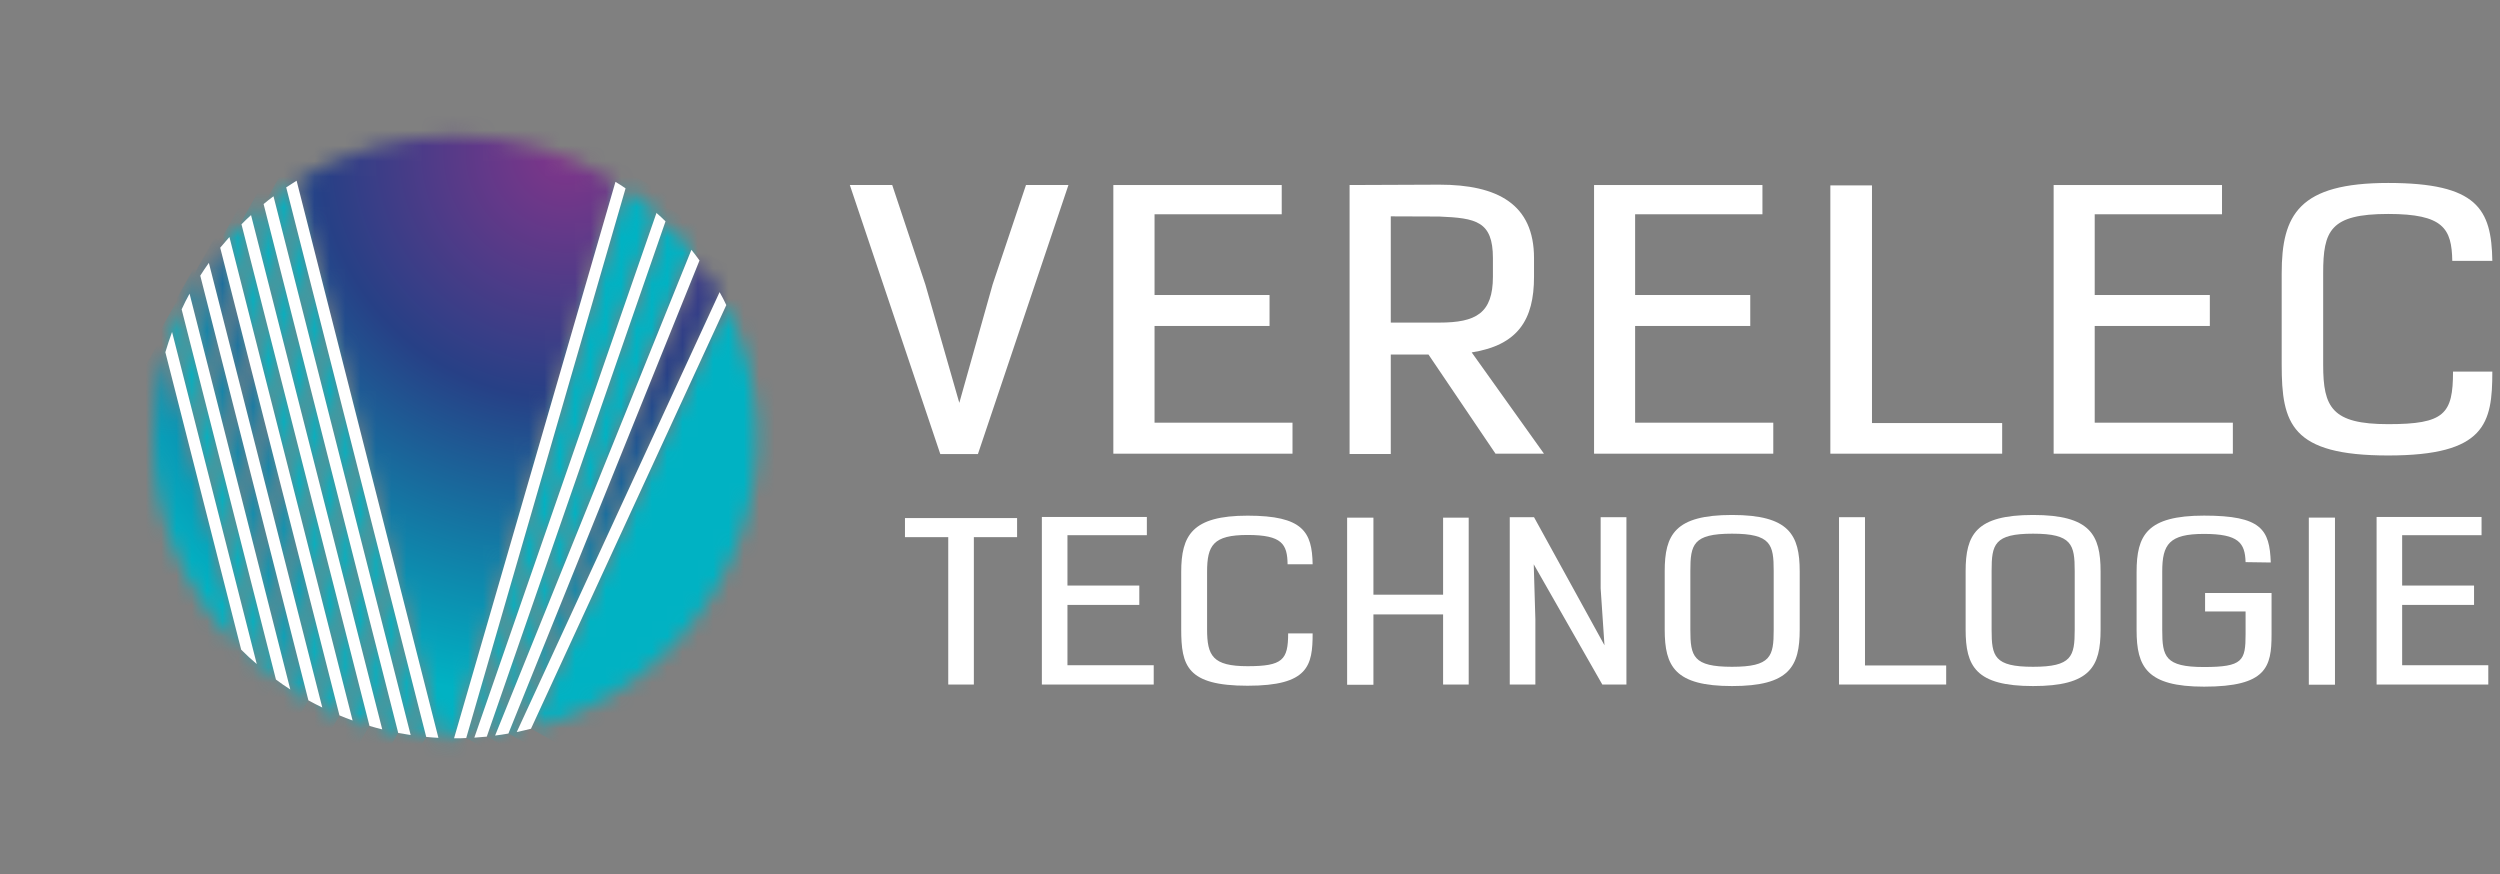 <svg width="163" height="57" viewBox="0 0 163 57" fill="none" xmlns="http://www.w3.org/2000/svg">
<rect x="0" y="0" width="163" height="57" fill="#808080" stroke="none"/>
<g id="Calque_1" clip-path="url(#clip0_56_144)">
<g id="fec35b20-7f8c-46ec-957c-7e1e3eb3a4c5">
<g id="Clip path group">
<mask id="mask0_56_144" style="mask-type:luminance" maskUnits="userSpaceOnUse" x="19" y="8" width="22" height="41">
<g id="clippath">
<path id="Vector" d="M19.341 11.781L28.596 48.107C28.925 48.125 29.266 48.134 29.604 48.134L40.126 11.86C33.778 7.887 25.719 7.857 19.341 11.781Z" fill="white"/>
</g>
</mask>
<g mask="url(#mask0_56_144)">
<g id="Group">
<path id="Vector_2" d="M24.341 0.001L2.523 38.697L35.133 57.001L56.952 18.304L24.341 0.001Z" fill="url(#paint0_radial_56_144)"/>
</g>
</g>
</g>
<g id="Clip path group_2">
<mask id="mask1_56_144" style="mask-type:luminance" maskUnits="userSpaceOnUse" x="16" y="13" width="10" height="35">
<g id="clippath-1">
<path id="Vector_3" d="M16.368 14.025L24.907 47.556C25.257 47.643 25.613 47.718 25.964 47.788L17.189 13.314C16.902 13.543 16.634 13.781 16.368 14.025Z" fill="white"/>
</g>
</mask>
<g mask="url(#mask1_56_144)">
<g id="Group_2">
<path id="Vector_4" d="M18.677 9.221L1.606 39.498L23.657 51.874L40.728 21.598L18.677 9.221Z" fill="url(#paint1_radial_56_144)"/>
</g>
</g>
</g>
<g id="Clip path group_3">
<mask id="mask2_56_144" style="mask-type:luminance" maskUnits="userSpaceOnUse" x="17" y="12" width="11" height="37">
<g id="clippath-2">
<path id="Vector_5" d="M17.832 12.796L26.773 47.926C27.114 47.977 27.452 48.016 27.802 48.047L18.659 12.209C18.372 12.402 18.098 12.6 17.82 12.811" fill="white"/>
</g>
</mask>
<g mask="url(#mask2_56_144)">
<g id="Group_3">
<path id="Vector_6" d="M20.226 7.955L2.479 39.431L25.401 52.296L43.148 20.82L20.226 7.955Z" fill="url(#paint2_radial_56_144)"/>
</g>
</g>
</g>
<g id="Clip path group_4">
<mask id="mask3_56_144" style="mask-type:luminance" maskUnits="userSpaceOnUse" x="13" y="16" width="10" height="31">
<g id="clippath-3">
<path id="Vector_7" d="M13.618 17.139L20.998 46.134C21.376 46.315 21.75 46.484 22.133 46.643L14.358 16.154C14.101 16.476 13.851 16.805 13.618 17.139Z" fill="white"/>
</g>
</mask>
<g mask="url(#mask3_56_144)">
<g id="Group_4">
<path id="Vector_8" d="M15.666 12.53L0.562 39.318L20.087 50.277L35.192 23.489L15.666 12.53Z" fill="url(#paint3_radial_56_144)"/>
</g>
</g>
</g>
<g id="Clip path group_5">
<mask id="mask4_56_144" style="mask-type:luminance" maskUnits="userSpaceOnUse" x="14" y="14" width="11" height="34">
<g id="clippath-4">
<path id="Vector_9" d="M14.958 15.455L22.991 46.977C23.347 47.104 23.712 47.221 24.077 47.327L15.743 14.618C15.475 14.889 15.215 15.166 14.958 15.455Z" fill="white"/>
</g>
</mask>
<g mask="url(#mask4_56_144)">
<g id="Group_5">
<path id="Vector_10" d="M17.154 10.726L0.952 39.462L21.887 51.213L38.089 22.477L17.154 10.726Z" fill="url(#paint4_radial_56_144)"/>
</g>
</g>
</g>
<g id="Clip path group_6">
<mask id="mask5_56_144" style="mask-type:luminance" maskUnits="userSpaceOnUse" x="9" y="22" width="7" height="21">
<g id="clippath-5">
<path id="Vector_11" d="M9.987 28.499C9.978 33.694 12.04 38.678 15.722 42.352L10.781 22.966C10.253 24.764 9.984 26.625 9.987 28.499Z" fill="white"/>
</g>
</mask>
<g mask="url(#mask5_56_144)">
<g id="Group_6">
<path id="Vector_12" d="M11.364 20.518L1.679 37.695L14.344 44.803L24.028 27.626L11.364 20.518Z" fill="url(#paint5_radial_56_144)"/>
</g>
</g>
</g>
<g id="Clip path group_7">
<mask id="mask6_56_144" style="mask-type:luminance" maskUnits="userSpaceOnUse" x="12" y="17" width="9" height="29">
<g id="clippath-6">
<path id="Vector_13" d="M12.36 19.148L18.928 44.954C19.314 45.207 19.706 45.441 20.108 45.667L13.057 17.961C12.806 18.346 12.574 18.735 12.36 19.136" fill="white"/>
</g>
</mask>
<g mask="url(#mask6_56_144)">
<g id="Group_7">
<path id="Vector_14" d="M14.222 14.668L0.499 39.008L18.243 48.967L31.966 24.628L14.222 14.668Z" fill="url(#paint6_radial_56_144)"/>
</g>
</g>
</g>
<g id="Clip path group_8">
<mask id="mask7_56_144" style="mask-type:luminance" maskUnits="userSpaceOnUse" x="11" y="20" width="7" height="25">
<g id="clippath-7">
<path id="Vector_15" d="M11.216 21.644L16.742 43.3C17.144 43.65 17.554 43.987 17.992 44.306L11.843 20.171C11.62 20.65 11.415 21.141 11.216 21.644Z" fill="white"/>
</g>
</mask>
<g mask="url(#mask7_56_144)">
<g id="Group_8">
<path id="Vector_16" d="M12.845 17.284L0.88 38.505L16.362 47.194L28.327 25.973L12.845 17.284Z" fill="url(#paint7_radial_56_144)"/>
</g>
</g>
</g>
<g id="Clip path group_9">
<mask id="mask8_56_144" style="mask-type:luminance" maskUnits="userSpaceOnUse" x="34" y="19" width="16" height="29">
<g id="clippath-8">
<path id="Vector_17" d="M34.62 47.511C45.14 44.788 51.454 34.073 48.726 23.578C48.394 22.307 47.938 21.069 47.358 19.888L34.62 47.511Z" fill="white"/>
</g>
</mask>
<g mask="url(#mask8_56_144)">
<g id="Group_9">
<path id="Vector_18" d="M38.163 13.608L22.789 40.873L45.813 53.796L61.187 26.53L38.163 13.608Z" fill="url(#paint8_radial_56_144)"/>
</g>
</g>
</g>
<g id="Clip path group_10">
<mask id="mask9_56_144" style="mask-type:luminance" maskUnits="userSpaceOnUse" x="31" y="14" width="15" height="35">
<g id="clippath-9">
<path id="Vector_19" d="M31.735 48.032C31.922 48.014 32.1 47.989 32.278 47.962L45.076 16.29C44.557 15.636 43.993 15.016 43.389 14.434L31.735 48.032Z" fill="white"/>
</g>
</mask>
<g mask="url(#mask9_56_144)">
<g id="Group_10">
<path id="Vector_20" d="M34.945 8.742L17.348 39.953L41.874 53.719L59.472 22.508L34.945 8.742Z" fill="url(#paint9_radial_56_144)"/>
</g>
</g>
</g>
<g id="Clip path group_11">
<mask id="mask10_56_144" style="mask-type:luminance" maskUnits="userSpaceOnUse" x="33" y="16" width="14" height="32">
<g id="clippath-10">
<path id="Vector_21" d="M33.148 47.827C33.325 47.794 33.513 47.763 33.691 47.724L46.921 19.045C46.528 18.331 46.087 17.642 45.608 16.982L33.148 47.827Z" fill="white"/>
</g>
</mask>
<g mask="url(#mask10_56_144)">
<g id="Group_11">
<path id="Vector_22" d="M36.46 11.11L19.938 40.413L43.61 53.699L60.132 24.396L36.46 11.11Z" fill="url(#paint10_radial_56_144)"/>
</g>
</g>
</g>
<g id="Clip path group_12">
<mask id="mask11_56_144" style="mask-type:luminance" maskUnits="userSpaceOnUse" x="30" y="12" width="13" height="37">
<g id="clippath-11">
<path id="Vector_23" d="M30.398 48.119L30.926 48.095L42.806 13.871C42.173 13.302 41.503 12.772 40.799 12.287L30.398 48.119Z" fill="white"/>
</g>
</mask>
<g mask="url(#mask11_56_144)">
<g id="Group_12">
<path id="Vector_24" d="M33.377 7.005L15.051 39.508L39.815 53.406L58.141 20.904L33.377 7.005Z" fill="url(#paint11_radial_56_144)"/>
</g>
</g>
</g>
<path id="Vector_25" d="M45.08 16.287L32.281 47.959C32.583 47.923 32.852 47.878 33.148 47.827L45.608 16.982C45.439 16.744 45.261 16.515 45.08 16.287Z" fill="white"/>
<path id="Vector_26" d="M13.057 17.973L20.108 45.664C20.41 45.827 20.712 45.987 21.013 46.131L13.618 17.139C13.422 17.41 13.235 17.69 13.057 17.973Z" fill="white"/>
<path id="Vector_27" d="M10.781 22.966L15.725 42.358C16.045 42.683 16.386 42.996 16.742 43.297L11.218 21.644C11.059 22.075 10.917 22.517 10.781 22.966Z" fill="white"/>
<path id="Vector_28" d="M11.843 20.171L17.992 44.306C18.294 44.532 18.596 44.746 18.928 44.957L12.359 19.148C12.172 19.482 12.003 19.822 11.843 20.171Z" fill="white"/>
<path id="Vector_29" d="M14.358 16.154L22.133 46.643C22.411 46.761 22.695 46.872 22.99 46.977L14.958 15.452C14.753 15.681 14.554 15.916 14.355 16.154" fill="white"/>
<path id="Vector_30" d="M40.126 11.863L29.604 48.137H29.667C29.918 48.137 30.156 48.137 30.398 48.119L40.787 12.281C40.564 12.134 40.349 11.98 40.126 11.854" fill="white"/>
<path id="Vector_31" d="M18.659 12.209L27.79 48.047C28.046 48.071 28.315 48.095 28.584 48.107L19.338 11.781C19.118 11.92 18.894 12.061 18.671 12.209" fill="white"/>
<path id="Vector_32" d="M17.189 13.314L25.964 47.788C26.229 47.836 26.507 47.884 26.776 47.926L17.832 12.796C17.608 12.962 17.394 13.13 17.189 13.302" fill="white"/>
<path id="Vector_33" d="M42.806 13.871L30.926 48.095C31.192 48.077 31.469 48.056 31.738 48.029L43.392 14.431C43.199 14.242 43 14.052 42.788 13.871" fill="white"/>
<path id="Vector_34" d="M15.743 14.618L24.092 47.33C24.358 47.411 24.645 47.486 24.922 47.556L16.368 14.025C16.154 14.218 15.948 14.413 15.743 14.627" fill="white"/>
<path id="Vector_35" d="M46.918 19.045L33.691 47.73C33.993 47.664 34.316 47.592 34.62 47.514L47.355 19.891C47.222 19.602 47.078 19.322 46.918 19.048" fill="white"/>
<path id="Vector_36" d="M62.547 26.267L64.718 18.551L66.894 12.064H69.662L63.761 29.604H61.307L55.409 12.064H58.173L60.341 18.575L62.547 26.267Z" fill="white"/>
<path id="Vector_37" d="M83.568 12.064V13.971H75.276V19.235H82.774V21.253H75.276V27.559H84.271V29.58H72.59V12.064H83.568Z" fill="white"/>
<path id="Vector_38" d="M95.955 22.978L100.667 29.58H97.507L93.136 23.114H90.679V29.601H87.993V12.064L93.839 12.04C97.643 12.04 100.018 13.311 100.018 16.829V18.054C100.018 20.846 98.971 22.5 95.955 22.978ZM90.679 14.106V21.033H93.839C96.233 21.033 97.338 20.43 97.338 18.039V16.829C97.338 14.419 96.233 14.218 93.839 14.118L90.679 14.106Z" fill="white"/>
<path id="Vector_39" d="M114.911 12.064V13.971H106.61V19.235H114.117V21.253H106.61V27.559H115.618V29.58H103.933V12.064H114.911Z" fill="white"/>
<path id="Vector_40" d="M119.339 29.58V12.088H122.053V27.583H130.541V29.58H119.339Z" fill="white"/>
<path id="Vector_41" d="M144.875 12.064V13.971H136.575V19.235H144.081V21.253H136.575V27.559H145.582V29.58H133.897V12.064H144.875Z" fill="white"/>
<path id="Vector_42" d="M159.889 17.012C159.853 14.904 159.316 13.95 155.712 13.95C151.926 13.95 151.471 15.04 151.471 17.804V23.797C151.471 26.565 152.044 27.655 155.712 27.655C159.379 27.655 159.937 26.996 159.937 24.228H162.5C162.5 27.61 162.053 29.697 155.709 29.697C149.364 29.697 148.766 27.61 148.766 23.773V17.826C148.766 13.992 149.892 11.929 155.709 11.929C161.525 11.929 162.446 13.627 162.5 17.009H159.889V17.012Z" fill="white"/>
<path id="Vector_43" d="M63.495 35.022V44.632H61.826V35.022H59.004V33.778H66.314V35.022H63.495Z" fill="white"/>
<path id="Vector_44" d="M74.775 33.706V34.895H69.598V38.178H74.283V39.44H69.598V43.373H75.222V44.632H67.929V33.706H74.775Z" fill="white"/>
<path id="Vector_45" d="M83.951 36.792C83.933 35.476 83.592 34.88 81.343 34.88C79.094 34.88 78.702 35.56 78.702 37.289V41.026C78.702 42.752 79.058 43.436 81.343 43.436C83.628 43.436 83.987 43.026 83.987 41.298H85.584C85.584 43.406 85.306 44.71 81.343 44.71C77.38 44.71 77.015 43.406 77.015 41.014V37.301C77.015 34.91 77.721 33.621 81.343 33.621C84.965 33.621 85.548 34.684 85.584 36.792H83.951Z" fill="white"/>
<path id="Vector_46" d="M94.09 44.632V40.06H89.547V44.647H87.833V33.751H89.547V38.774H94.09V33.751H95.759V44.632H94.09Z" fill="white"/>
<path id="Vector_47" d="M104.612 42.072L104.362 38.361V33.721H106.043V44.631H104.47L100 36.792L100.106 40.373V44.631H98.436V33.721H100.018L104.612 42.072Z" fill="white"/>
<path id="Vector_48" d="M117.341 41.051C117.341 43.46 116.671 44.731 112.931 44.731C109.191 44.731 108.539 43.445 108.539 41.051V37.244C108.539 34.853 109.212 33.576 112.931 33.576C116.65 33.576 117.341 34.865 117.341 37.256V41.051ZM115.645 37.229C115.645 35.503 115.476 34.796 112.928 34.796C110.38 34.796 110.211 35.503 110.211 37.229V41.066C110.211 42.794 110.389 43.475 112.928 43.475C115.467 43.475 115.645 42.797 115.645 41.066V37.229Z" fill="white"/>
<path id="Vector_49" d="M119.904 44.631V33.721H121.597V43.388H126.891V44.631H119.904Z" fill="white"/>
<path id="Vector_50" d="M136.958 41.051C136.958 43.46 136.297 44.731 132.557 44.731C128.817 44.731 128.159 43.445 128.159 41.051V37.244C128.159 34.853 128.832 33.576 132.557 33.576C136.282 33.576 136.958 34.865 136.958 37.256V41.051ZM135.271 37.229C135.271 35.503 135.093 34.796 132.554 34.796C130.016 34.796 129.853 35.503 129.853 37.229V41.066C129.853 42.794 130.022 43.475 132.554 43.475C135.087 43.475 135.271 42.797 135.271 41.066V37.229Z" fill="white"/>
<path id="Vector_51" d="M146.412 36.651C146.375 35.392 145.956 34.811 143.695 34.811C141.434 34.811 140.978 35.488 140.978 37.259V41.081C140.978 42.806 141.157 43.49 143.695 43.49C146.234 43.49 146.412 43.078 146.412 41.352V39.867H143.771V38.663H148.105V41.373C148.105 43.481 147.785 44.77 143.707 44.77C139.967 44.77 139.306 43.481 139.306 41.09V37.295C139.306 34.904 139.967 33.618 143.707 33.618C147.447 33.618 147.981 34.522 148.054 36.675L146.412 36.651Z" fill="white"/>
<path id="Vector_52" d="M152.24 33.748H150.535V44.643H152.24V33.748Z" fill="white"/>
<path id="Vector_53" d="M161.797 33.706V34.895H156.62V38.178H161.308V39.44H156.62V43.373H162.237V44.632H154.954V33.706H161.797Z" fill="white"/>
</g>
</g>
<defs>
<radialGradient id="paint0_radial_56_144" cx="0" cy="0" r="1" gradientUnits="userSpaceOnUse" gradientTransform="translate(36.869 9.92) rotate(119.416) scale(35.648 35.69)">
<stop stop-color="#81358A"/>
<stop offset="0.45" stop-color="#274086"/>
<stop offset="1" stop-color="#00B2C3"/>
</radialGradient>
<radialGradient id="paint1_radial_56_144" cx="0" cy="0" r="1" gradientUnits="userSpaceOnUse" gradientTransform="translate(-11534.4 20531.9) rotate(119.416) scale(35.648 35.69)">
<stop stop-color="#81358A"/>
<stop offset="0.45" stop-color="#274086"/>
<stop offset="1" stop-color="#00B2C3"/>
</radialGradient>
<radialGradient id="paint2_radial_56_144" cx="0" cy="0" r="1" gradientUnits="userSpaceOnUse" gradientTransform="translate(-11535.1 20531) rotate(119.416) scale(35.648 35.69)">
<stop stop-color="#81358A"/>
<stop offset="0.45" stop-color="#274086"/>
<stop offset="1" stop-color="#00B2C3"/>
</radialGradient>
<radialGradient id="paint3_radial_56_144" cx="0" cy="0" r="1" gradientUnits="userSpaceOnUse" gradientTransform="translate(36.938 10.136) rotate(119.416) scale(35.648 35.69)">
<stop stop-color="#81358A"/>
<stop offset="0.45" stop-color="#274086"/>
<stop offset="1" stop-color="#00B2C3"/>
</radialGradient>
<radialGradient id="paint4_radial_56_144" cx="0" cy="0" r="1" gradientUnits="userSpaceOnUse" gradientTransform="translate(-11534.8 20531.4) rotate(119.416) scale(35.648 35.69)">
<stop stop-color="#81358A"/>
<stop offset="0.45" stop-color="#274086"/>
<stop offset="1" stop-color="#00B2C3"/>
</radialGradient>
<radialGradient id="paint5_radial_56_144" cx="0" cy="0" r="1" gradientUnits="userSpaceOnUse" gradientTransform="translate(38.847 13.477) rotate(119.416) scale(35.648 35.69)">
<stop stop-color="#81358A"/>
<stop offset="0.45" stop-color="#274086"/>
<stop offset="1" stop-color="#00B2C3"/>
</radialGradient>
<radialGradient id="paint6_radial_56_144" cx="0" cy="0" r="1" gradientUnits="userSpaceOnUse" gradientTransform="translate(41.081 17.228) rotate(119.416) scale(35.638 35.68)">
<stop stop-color="#81358A"/>
<stop offset="0.45" stop-color="#274086"/>
<stop offset="1" stop-color="#00B2C3"/>
</radialGradient>
<radialGradient id="paint7_radial_56_144" cx="0" cy="0" r="1" gradientUnits="userSpaceOnUse" gradientTransform="translate(24761.3 13887.2) rotate(119.416) scale(35.648 35.69)">
<stop stop-color="#81358A"/>
<stop offset="0.45" stop-color="#274086"/>
<stop offset="1" stop-color="#00B2C3"/>
</radialGradient>
<radialGradient id="paint8_radial_56_144" cx="0" cy="0" r="1" gradientUnits="userSpaceOnUse" gradientTransform="translate(-11534.3 20532) rotate(119.416) scale(35.648 35.69)">
<stop stop-color="#81358A"/>
<stop offset="0.45" stop-color="#274086"/>
<stop offset="1" stop-color="#00B2C3"/>
</radialGradient>
<radialGradient id="paint9_radial_56_144" cx="0" cy="0" r="1" gradientUnits="userSpaceOnUse" gradientTransform="translate(-11534.4 20532.2) rotate(119.416) scale(35.648 35.69)">
<stop stop-color="#81358A"/>
<stop offset="0.45" stop-color="#274086"/>
<stop offset="1" stop-color="#00B2C3"/>
</radialGradient>
<radialGradient id="paint10_radial_56_144" cx="0" cy="0" r="1" gradientUnits="userSpaceOnUse" gradientTransform="translate(36.71 9.76) rotate(119.416) scale(35.648 35.69)">
<stop stop-color="#81358A"/>
<stop offset="0.45" stop-color="#274086"/>
<stop offset="1" stop-color="#00B2C3"/>
</radialGradient>
<radialGradient id="paint11_radial_56_144" cx="0" cy="0" r="1" gradientUnits="userSpaceOnUse" gradientTransform="translate(-11534 20532.6) rotate(119.416) scale(5.305 5.311)">
<stop stop-color="#81358A"/>
<stop offset="0.45" stop-color="#274086"/>
<stop offset="1" stop-color="#00B2C3"/>
</radialGradient>
<clipPath id="clip0_56_144">
<rect width="162" height="57" fill="white" transform="translate(0.5)"/>
</clipPath>
</defs>
</svg>

